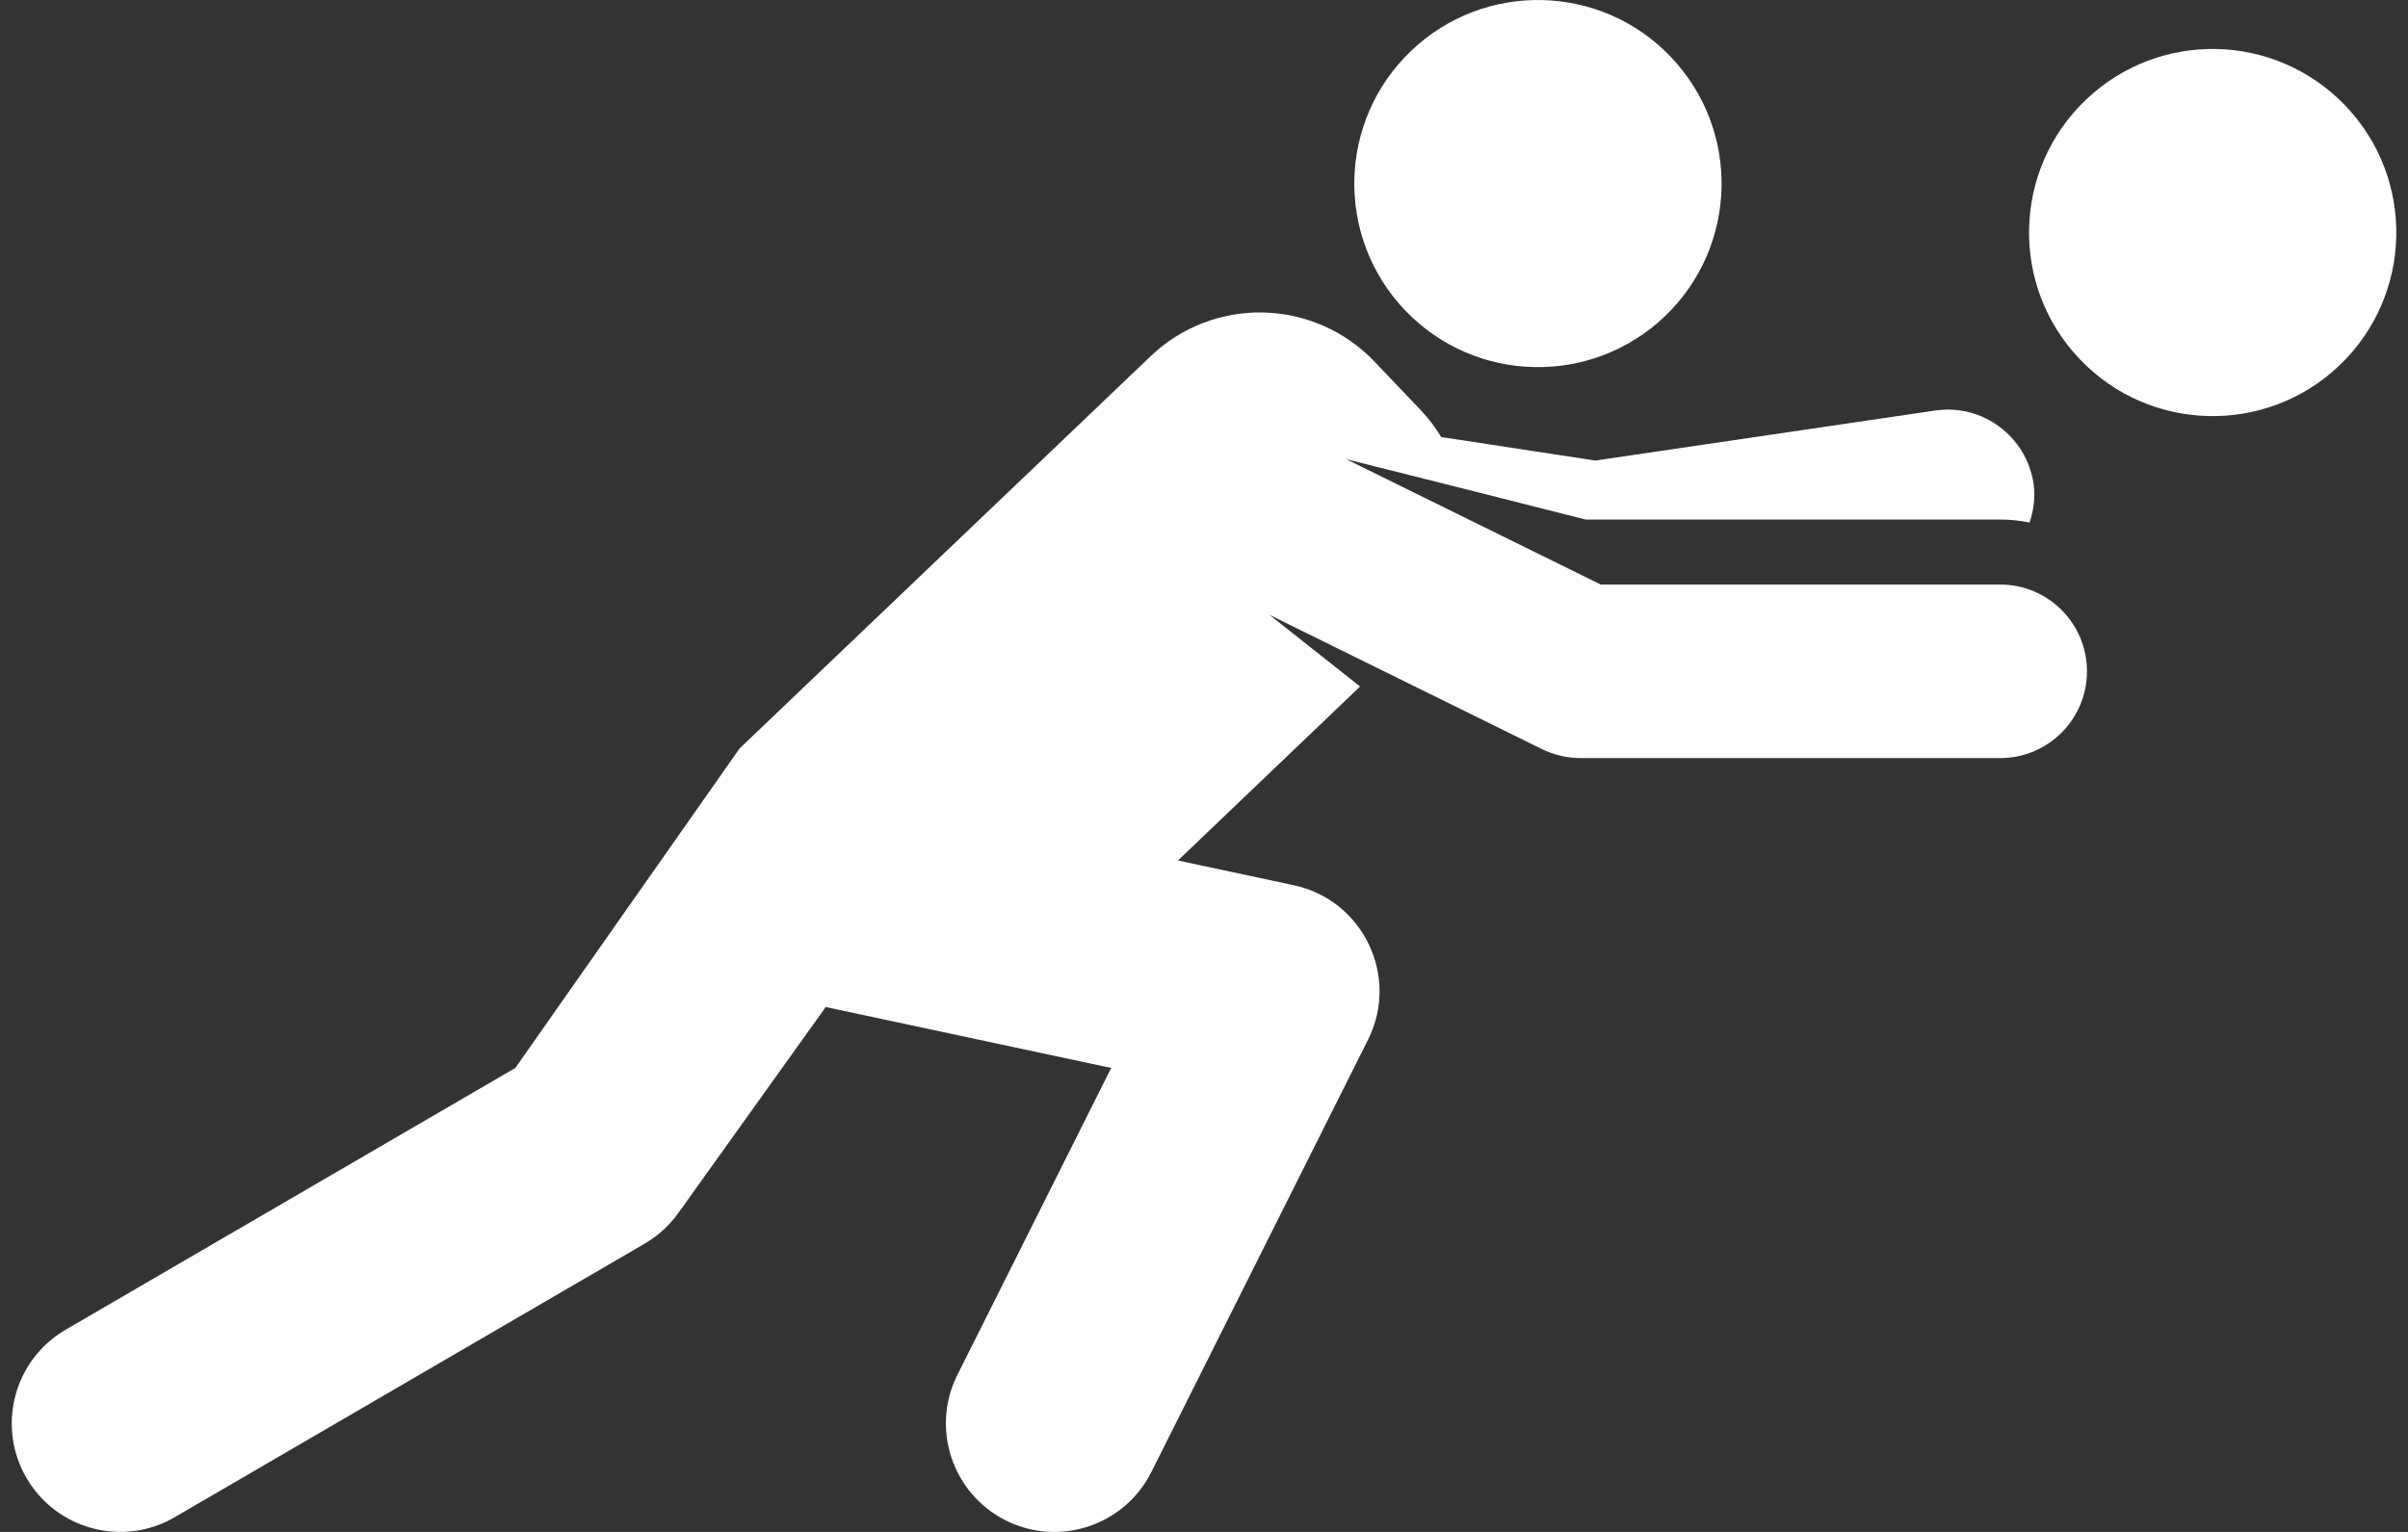 <?xml version="1.0" encoding="UTF-8"?> <svg xmlns="http://www.w3.org/2000/svg" width="22" height="14" viewBox="0 0 22 14" fill="none"><rect x="0" y="0" width="22" height="14" fill="#333333" stroke="none"/><path d="M15.21 2.891C15.88 2.251 15.904 1.189 15.264 0.519C14.625 -0.151 13.562 -0.175 12.893 0.464C12.222 1.104 12.198 2.166 12.837 2.836C13.477 3.506 14.539 3.531 15.21 2.891Z" fill="white"></path><path d="M21.429 0.967C20.788 0.296 19.727 0.272 19.057 0.912C18.387 1.552 18.362 2.613 19.002 3.283C19.641 3.954 20.704 3.978 21.374 3.339C22.044 2.699 22.069 1.637 21.429 0.967Z" fill="white"></path><path d="M18.274 5.342H14.625L12.298 4.196L13.348 4.46L14.487 4.748H18.274C18.366 4.748 18.456 4.758 18.543 4.775C18.579 4.663 18.597 4.545 18.579 4.421C18.515 3.988 18.111 3.687 17.679 3.752L14.575 4.209L13.167 3.994C13.115 3.908 13.053 3.825 12.981 3.749L12.555 3.302C12.29 3.025 11.927 2.865 11.543 2.856C11.16 2.847 10.79 2.99 10.513 3.255L6.757 6.84L4.708 9.76L0.6 12.152C0.127 12.427 -0.033 13.035 0.242 13.507C0.52 13.984 1.129 14.139 1.597 13.865L5.889 11.366C6.011 11.295 6.115 11.2 6.197 11.086L7.544 9.203L10.152 9.76L8.747 12.565C8.502 13.054 8.7 13.649 9.189 13.895C9.683 14.142 10.276 13.938 10.519 13.453L12.498 9.503C12.789 8.926 12.454 8.225 11.82 8.09L10.762 7.864L12.426 6.274L11.598 5.619L14.09 6.847C14.199 6.9 14.319 6.928 14.441 6.928H18.274C18.712 6.928 19.067 6.573 19.067 6.135C19.067 5.697 18.712 5.342 18.274 5.342Z" fill="white"></path></svg> 